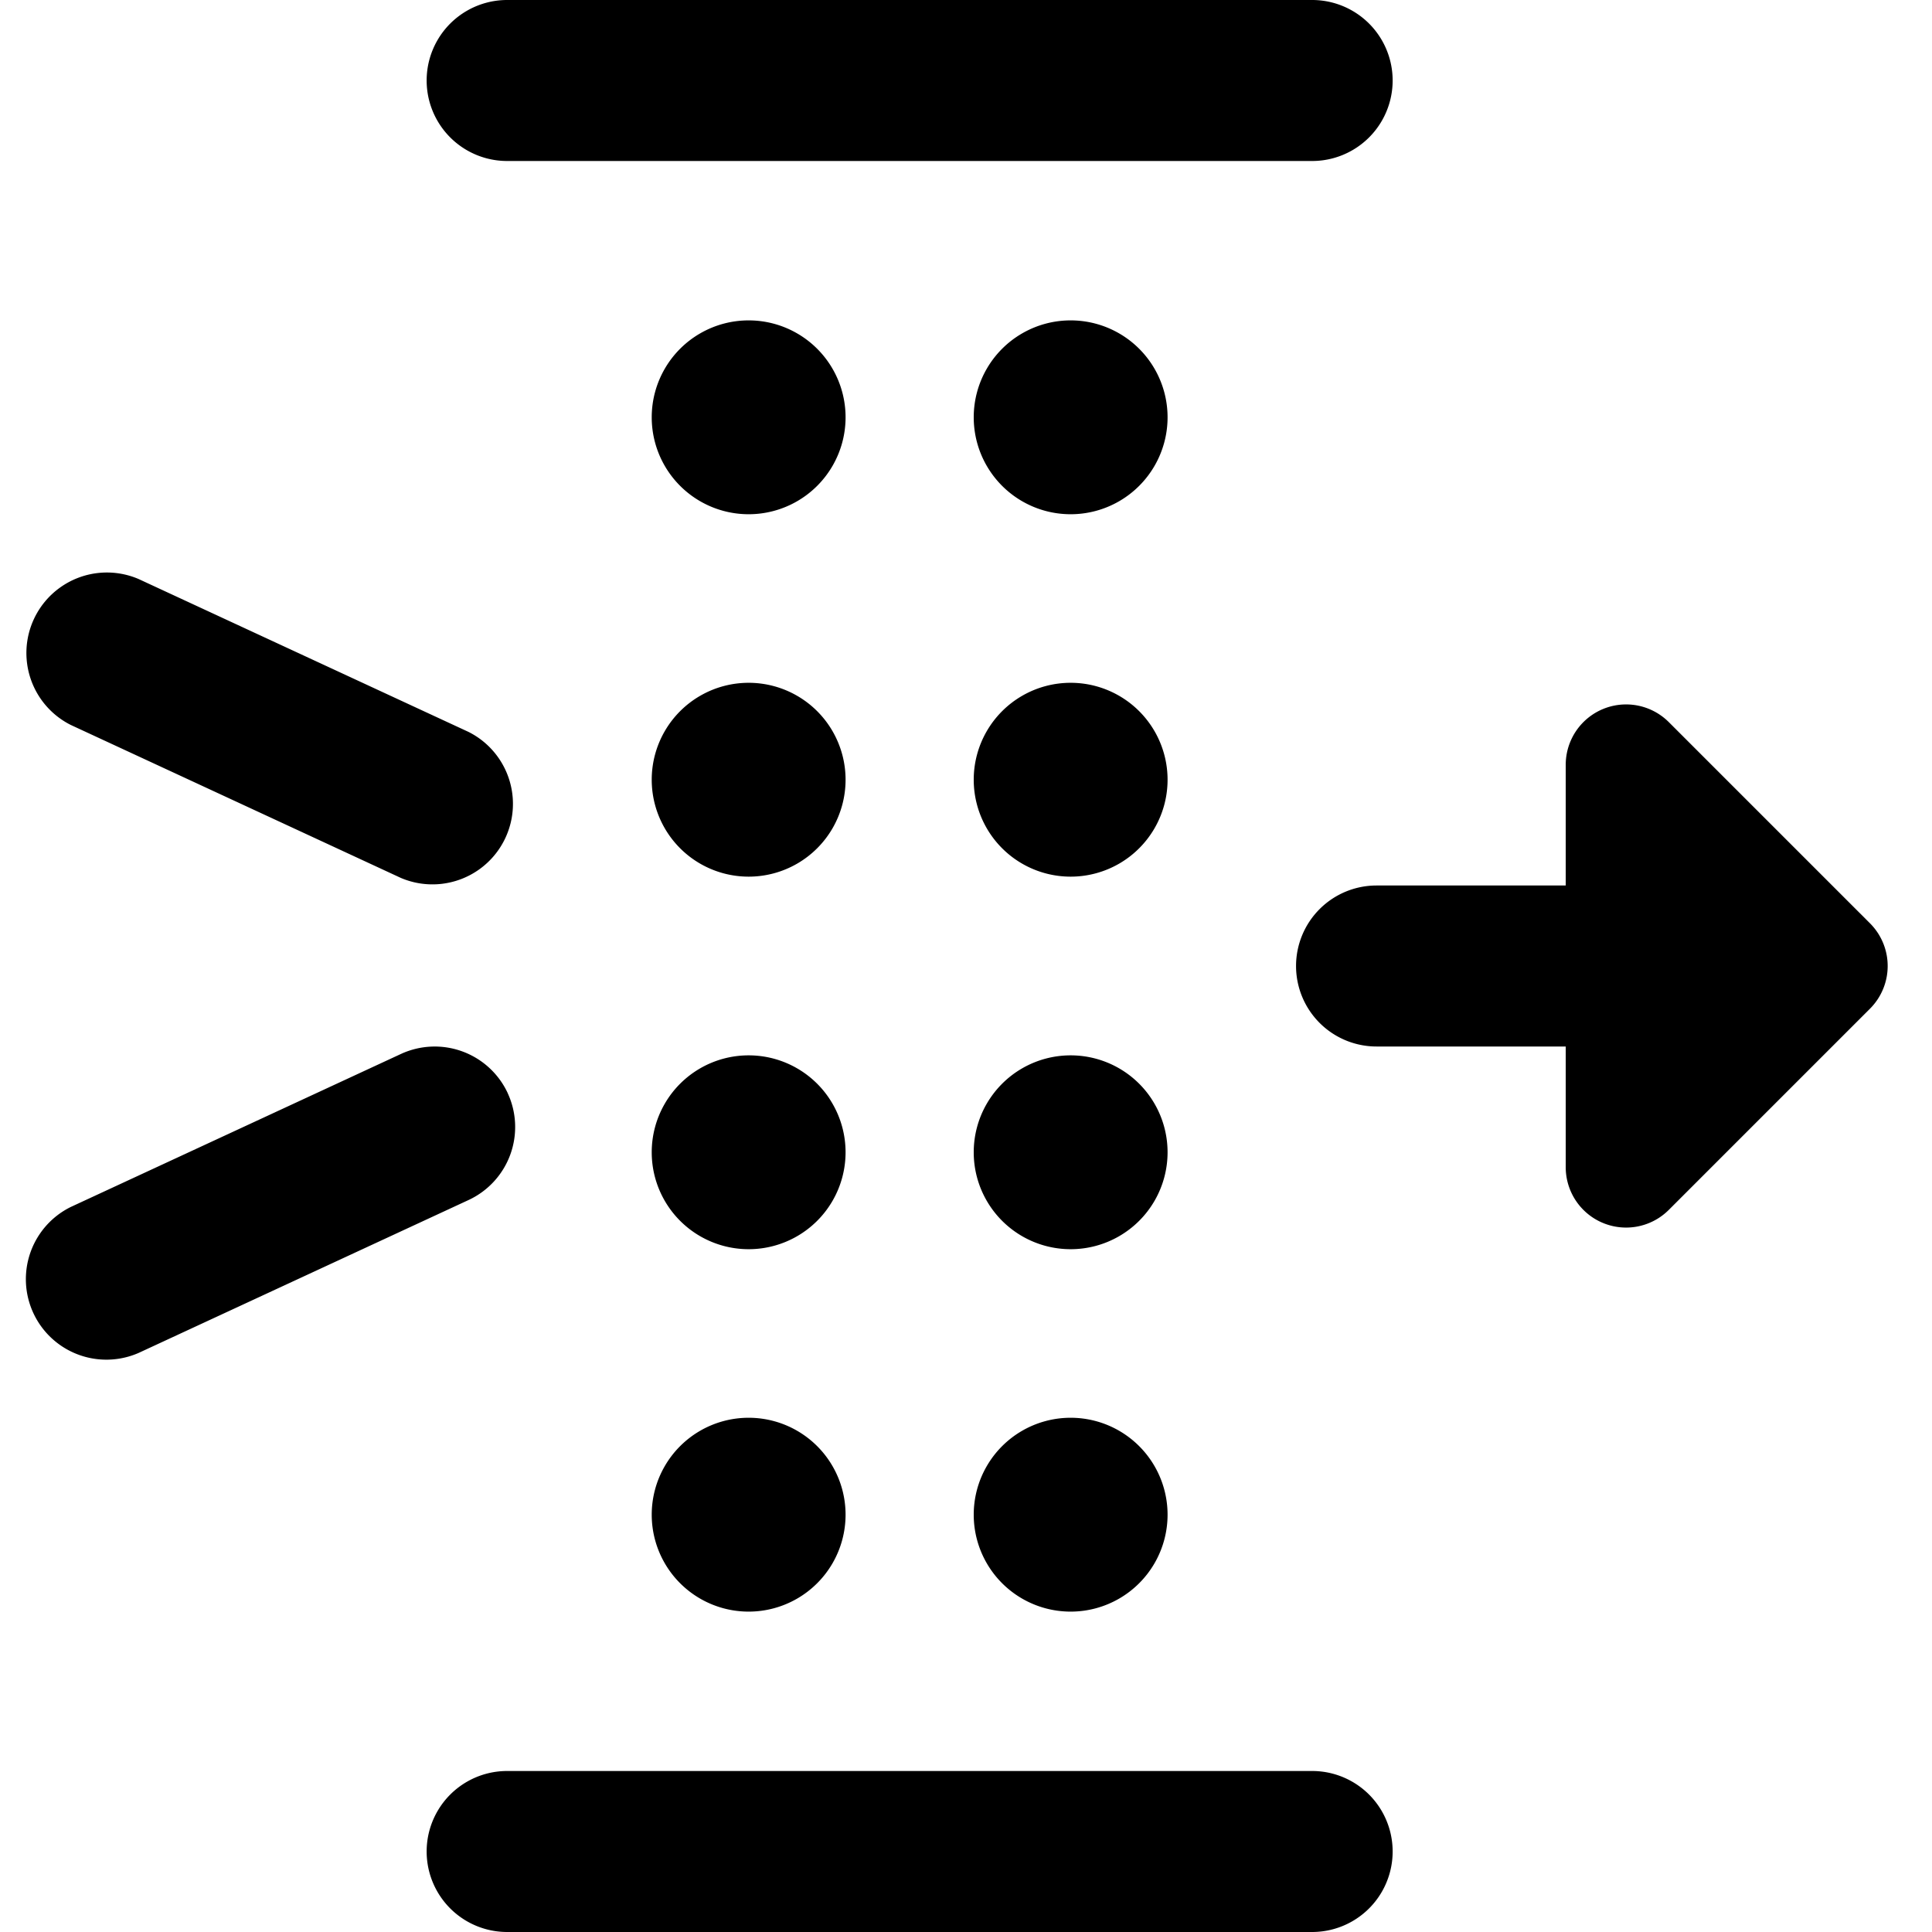 <svg xmlns="http://www.w3.org/2000/svg" fill="none" viewBox="0 0 24 24"><path fill="#000000" fill-rule="evenodd" d="M6.3 0a1 1 0 1 0 0 2h10a1 1 0 1 0 0 -2h-10Zm0 22a1 1 0 1 0 0 2h10a1 1 0 1 0 0 -2h-10Zm0.007 -8.42a1 1 0 0 1 -0.486 1.327l-4.1 1.9a1 1 0 0 1 -0.841 -1.814l4.1 -1.9a1 1 0 0 1 1.327 0.486ZM1.72 7.192a1 1 0 0 0 -0.84 1.814l4.1 1.9a1 1 0 0 0 0.84 -1.814l-4.1 -1.9ZM16.1 12a1 1 0 0 1 1 -1h2.35V9.5a0.75 0.75 0 0 1 1.28 -0.53l2.5 2.5a0.75 0.75 0 0 1 0 1.06l-2.5 2.5a0.75 0.75 0 0 1 -1.28 -0.53V13H17.1a1 1 0 0 1 -1 -1Zm-5.596 -6.816a1.204 1.204 0 1 1 -2.408 0 1.204 1.204 0 0 1 2.408 0ZM9.3 15.518a1.204 1.204 0 1 0 0 -2.408 1.204 1.204 0 0 0 0 2.408Zm1.204 -5.832a1.204 1.204 0 1 1 -2.408 0 1.204 1.204 0 0 1 2.408 0ZM9.3 20.02a1.204 1.204 0 1 0 0 -2.408 1.204 1.204 0 0 0 0 2.408Zm5.204 -14.836a1.204 1.204 0 1 1 -2.408 0 1.204 1.204 0 0 1 2.408 0ZM13.3 15.518a1.204 1.204 0 1 0 0 -2.408 1.204 1.204 0 0 0 0 2.408Zm1.204 -5.832a1.204 1.204 0 1 1 -2.408 0 1.204 1.204 0 0 1 2.408 0ZM13.3 20.02a1.204 1.204 0 1 0 0 -2.408 1.204 1.204 0 0 0 0 2.408Z" clip-rule="evenodd" stroke-width="1"></path></svg>
